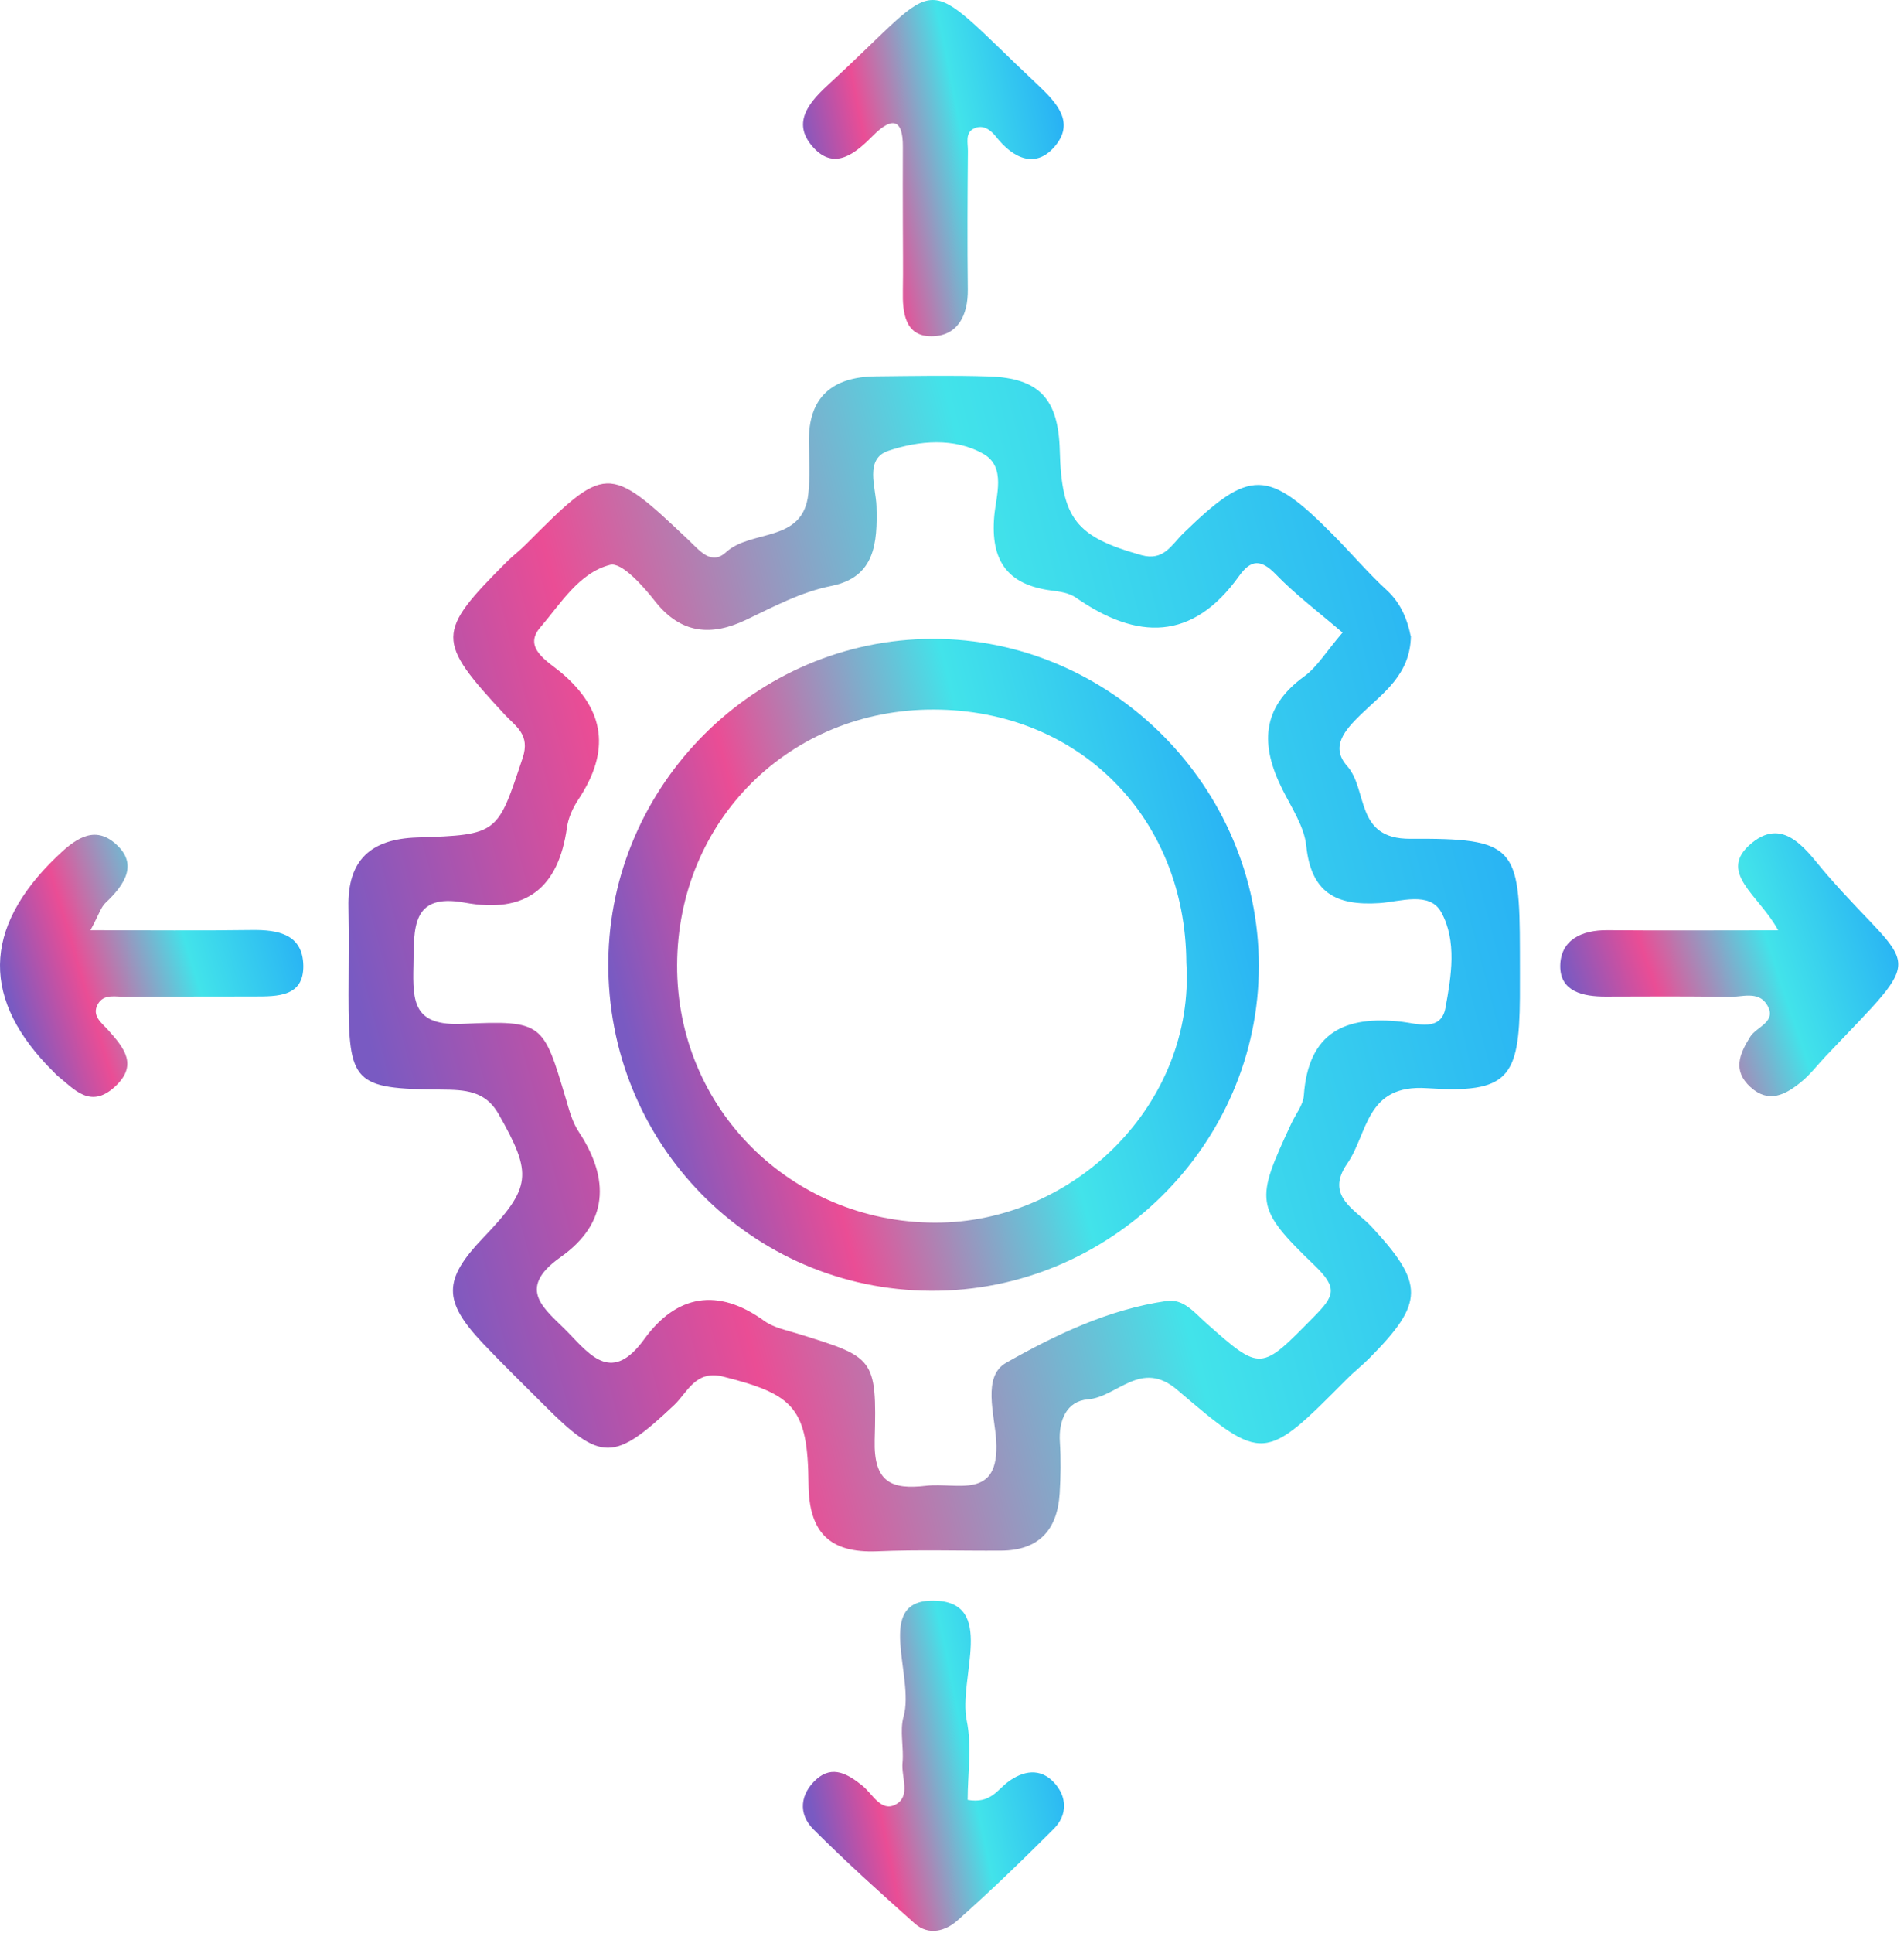 <svg width="204" height="207" viewBox="0 0 204 207" fill="none" xmlns="http://www.w3.org/2000/svg">
<g id="Group 17851">
<path id="Vector" d="M151.166 68.142C151.096 72.272 148.166 74.232 145.856 76.472C144.096 78.182 142.486 79.962 144.346 82.052C146.596 84.592 145.136 89.872 151.106 89.832C162.316 89.762 162.836 90.632 162.846 101.872C162.846 103.532 162.856 105.182 162.846 106.842C162.786 115.442 161.606 117.132 152.906 116.542C146.286 116.092 146.606 121.372 144.336 124.632C141.916 128.122 145.276 129.562 146.956 131.382C152.606 137.492 152.646 139.492 146.716 145.462C145.946 146.242 145.066 146.922 144.296 147.702C135.476 156.582 135.356 156.732 126.136 148.852C122.236 145.522 119.726 149.622 116.546 149.872C114.316 150.052 113.406 152.072 113.556 154.422C113.676 156.252 113.646 158.102 113.536 159.942C113.296 163.832 111.316 166.052 107.266 166.072C102.846 166.102 98.426 165.952 94.016 166.142C88.866 166.362 86.676 164.112 86.626 158.962C86.556 150.812 85.116 149.352 77.486 147.432C74.506 146.682 73.656 149.132 72.236 150.472C65.796 156.542 64.416 156.612 58.286 150.472C56.076 148.262 53.836 146.082 51.686 143.812C47.446 139.312 47.486 137.042 51.756 132.582C56.956 127.142 57.096 125.792 53.416 119.302C51.996 116.792 49.776 116.712 47.276 116.692C37.866 116.612 37.356 116.042 37.346 106.552C37.346 103.422 37.406 100.292 37.336 97.172C37.216 92.102 39.736 89.852 44.686 89.692C53.426 89.412 53.296 89.292 56.006 81.152C56.826 78.672 55.256 77.802 54.096 76.552C46.696 68.572 46.696 67.772 54.306 60.162C54.956 59.512 55.696 58.962 56.336 58.312C64.906 49.712 65.136 49.662 73.716 57.782C74.996 58.992 76.206 60.592 77.796 59.132C80.506 56.662 86.046 58.182 86.606 52.892C86.796 51.072 86.696 49.212 86.666 47.372C86.586 42.492 89.206 40.352 93.836 40.302C97.886 40.262 101.936 40.182 105.976 40.312C111.356 40.492 113.396 42.722 113.546 48.222C113.736 55.582 115.296 57.492 122.286 59.452C124.686 60.122 125.516 58.352 126.776 57.122C133.936 50.162 135.806 50.182 142.876 57.322C144.796 59.262 146.566 61.352 148.566 63.192C150.166 64.662 150.816 66.472 151.146 68.132L151.166 68.142ZM143.826 67.732C141.306 65.572 138.816 63.702 136.676 61.492C135.056 59.822 133.996 59.972 132.766 61.682C127.756 68.692 121.826 68.562 115.256 63.992C114.546 63.502 113.536 63.352 112.636 63.242C107.916 62.622 106.116 60.032 106.526 55.282C106.716 53.072 107.816 50.022 105.386 48.622C102.266 46.832 98.446 47.192 95.196 48.272C92.596 49.132 93.846 52.182 93.906 54.192C94.026 58.162 93.756 61.812 89.076 62.752C85.756 63.422 82.906 64.972 79.936 66.382C76.246 68.142 72.966 67.932 70.176 64.382C68.886 62.732 66.596 60.182 65.376 60.492C62.046 61.332 60.056 64.672 57.866 67.222C55.986 69.412 58.776 70.892 60.126 72.032C64.926 76.092 65.356 80.512 61.976 85.612C61.386 86.502 60.886 87.582 60.746 88.622C59.836 95.102 56.376 97.882 49.786 96.672C44.006 95.612 44.376 99.482 44.296 103.402C44.206 107.342 44.296 109.912 49.626 109.652C58.216 109.242 58.216 109.622 60.616 117.632C60.976 118.852 61.306 120.152 61.996 121.192C65.376 126.292 65.176 131.022 60.066 134.632C55.116 138.132 58.496 140.242 60.876 142.712C63.386 145.322 65.626 148.102 69.026 143.422C72.476 138.662 76.906 137.862 81.896 141.472C82.896 142.192 84.246 142.452 85.466 142.832C93.666 145.372 93.956 145.372 93.716 154.222C93.596 158.762 95.506 159.562 99.246 159.122C102.546 158.732 107.116 160.742 106.736 154.292C106.566 151.472 105.226 147.412 107.796 145.952C113.116 142.942 118.776 140.232 124.996 139.332C126.816 139.072 127.966 140.572 129.186 141.652C135.166 146.952 135.046 146.842 140.846 140.952C142.926 138.832 143.376 137.952 140.886 135.562C134.366 129.292 134.496 128.622 138.356 120.322C138.816 119.322 139.626 118.342 139.696 117.322C140.176 110.562 144.096 108.732 150.216 109.432C151.786 109.612 154.396 110.522 154.866 107.962C155.496 104.562 156.116 100.762 154.416 97.692C153.176 95.432 150.016 96.572 147.786 96.722C143.146 97.022 140.476 95.612 139.956 90.582C139.736 88.502 138.376 86.502 137.396 84.532C135.056 79.872 135.086 75.812 139.736 72.442C141.116 71.442 142.056 69.832 143.866 67.722L143.826 67.732Z" fill="url(#paint0_linear_785_863)"/>
<path id="Vector_2" d="M9.688 99.622C16.038 99.622 21.498 99.682 26.958 99.602C29.798 99.562 32.438 100.052 32.498 103.402C32.558 106.772 29.708 106.712 27.268 106.722C22.668 106.742 18.078 106.712 13.478 106.762C12.438 106.772 11.128 106.382 10.478 107.552C9.788 108.802 10.918 109.562 11.618 110.352C13.298 112.232 14.848 114.092 12.268 116.422C9.668 118.772 7.968 116.672 6.148 115.202C6.008 115.092 5.888 114.942 5.758 114.812C-2.008 107.139 -1.918 99.466 6.028 91.792C7.908 89.962 9.958 88.382 12.208 90.222C14.928 92.442 13.388 94.732 11.308 96.692C10.808 97.162 10.598 97.952 9.688 99.632V99.622Z" fill="url(#paint1_linear_785_863)"/>
<path id="Vector_3" d="M190.508 99.622C188.498 95.852 183.848 93.412 187.718 90.262C191.318 87.332 193.778 91.432 195.748 93.682C205.188 104.492 206.698 101.442 195.588 113.142C194.708 114.072 193.928 115.122 192.938 115.912C191.308 117.232 189.508 118.212 187.548 116.422C185.618 114.652 186.368 112.892 187.518 111.042C188.208 109.932 190.478 109.432 189.298 107.572C188.358 106.092 186.598 106.802 185.218 106.772C180.818 106.682 176.418 106.722 172.008 106.732C169.628 106.732 167.158 106.212 167.168 103.472C167.188 100.662 169.458 99.602 172.208 99.622C178.008 99.672 183.808 99.632 190.508 99.632V99.622Z" fill="url(#paint2_linear_785_863)"/>
<path id="Vector_4" d="M103.688 192.762C106.088 193.182 106.838 191.722 107.958 190.872C109.608 189.622 111.458 189.312 112.938 190.912C114.328 192.412 114.408 194.362 112.898 195.872C109.538 199.232 106.118 202.542 102.568 205.692C101.328 206.792 99.518 207.342 98.018 206.012C94.328 202.722 90.648 199.412 87.158 195.922C85.468 194.242 85.738 192.102 87.488 190.542C89.218 189.012 90.878 190.022 92.398 191.242C93.488 192.112 94.378 194.082 95.938 193.272C97.628 192.392 96.548 190.322 96.698 188.792C96.858 187.152 96.378 185.382 96.808 183.852C98.038 179.522 93.588 171.372 99.988 171.422C106.868 171.472 102.638 179.722 103.578 184.272C104.148 187.022 103.678 189.982 103.678 192.752L103.688 192.762Z" fill="url(#paint3_linear_785_863)"/>
<path id="Vector_5" d="M96.735 24.002C96.735 21.252 96.715 18.502 96.735 15.752C96.765 12.572 95.455 12.602 93.575 14.492C91.655 16.432 89.415 18.312 87.125 15.772C84.655 13.042 86.885 10.762 88.995 8.832C101.585 -2.698 98.055 -3.268 111.175 9.072C113.245 11.022 115.105 13.062 113.125 15.542C111.045 18.142 108.585 17.012 106.725 14.652C106.115 13.872 105.305 13.322 104.375 13.752C103.375 14.212 103.715 15.322 103.705 16.172C103.665 21.122 103.635 26.062 103.695 31.012C103.725 33.782 102.605 35.992 99.815 36.012C96.965 36.032 96.685 33.492 96.735 31.142C96.775 28.762 96.735 26.382 96.735 23.992V24.002Z" fill="url(#paint4_linear_785_863)"/>
<path id="Vector_6" d="M99.737 138.242C80.417 138.152 64.997 122.412 65.177 102.972C65.357 84.002 80.977 68.462 99.907 68.422C119.007 68.372 134.877 84.272 134.877 103.452C134.877 122.582 118.967 138.342 99.737 138.242ZM127.107 103.092C127.017 87.512 115.577 76.042 100.077 75.992C84.617 75.942 72.607 87.872 72.547 103.352C72.487 118.732 84.777 130.892 100.147 130.942C115.197 130.992 128.067 118.082 127.107 103.102V103.092Z" fill="url(#paint5_linear_785_863)"/>
</g>
<defs>
<linearGradient id="paint0_linear_785_863" x1="162.851" y1="70.54" x2="37.282" y2="103.006" gradientUnits="userSpaceOnUse">
<stop stop-color="#26ADF5"/>
<stop offset="0.404" stop-color="#42E3EA"/>
<stop offset="0.757" stop-color="#EA4D95"/>
<stop offset="1" stop-color="#795AC2"/>
</linearGradient>
<linearGradient id="paint1_linear_785_863" x1="32.499" y1="96.158" x2="0.682" y2="105.711" gradientUnits="userSpaceOnUse">
<stop stop-color="#26ADF5"/>
<stop offset="0.404" stop-color="#42E3EA"/>
<stop offset="0.757" stop-color="#EA4D95"/>
<stop offset="1" stop-color="#795AC2"/>
</linearGradient>
<linearGradient id="paint2_linear_785_863" x1="203.383" y1="96.018" x2="168.603" y2="107.622" gradientUnits="userSpaceOnUse">
<stop stop-color="#26ADF5"/>
<stop offset="0.404" stop-color="#42E3EA"/>
<stop offset="0.757" stop-color="#EA4D95"/>
<stop offset="1" stop-color="#795AC2"/>
</linearGradient>
<linearGradient id="paint3_linear_785_863" x1="114.006" y1="179.933" x2="85.348" y2="185.813" gradientUnits="userSpaceOnUse">
<stop stop-color="#26ADF5"/>
<stop offset="0.404" stop-color="#42E3EA"/>
<stop offset="0.757" stop-color="#EA4D95"/>
<stop offset="1" stop-color="#795AC2"/>
</linearGradient>
<linearGradient id="paint4_linear_785_863" x1="113.968" y1="8.665" x2="85.319" y2="14.428" gradientUnits="userSpaceOnUse">
<stop stop-color="#26ADF5"/>
<stop offset="0.404" stop-color="#42E3EA"/>
<stop offset="0.757" stop-color="#EA4D95"/>
<stop offset="1" stop-color="#795AC2"/>
</linearGradient>
<linearGradient id="paint5_linear_785_863" x1="134.877" y1="85.222" x2="65.161" y2="103.274" gradientUnits="userSpaceOnUse">
<stop stop-color="#26ADF5"/>
<stop offset="0.404" stop-color="#42E3EA"/>
<stop offset="0.757" stop-color="#EA4D95"/>
<stop offset="1" stop-color="#795AC2"/>
</linearGradient>
</defs>
</svg>
